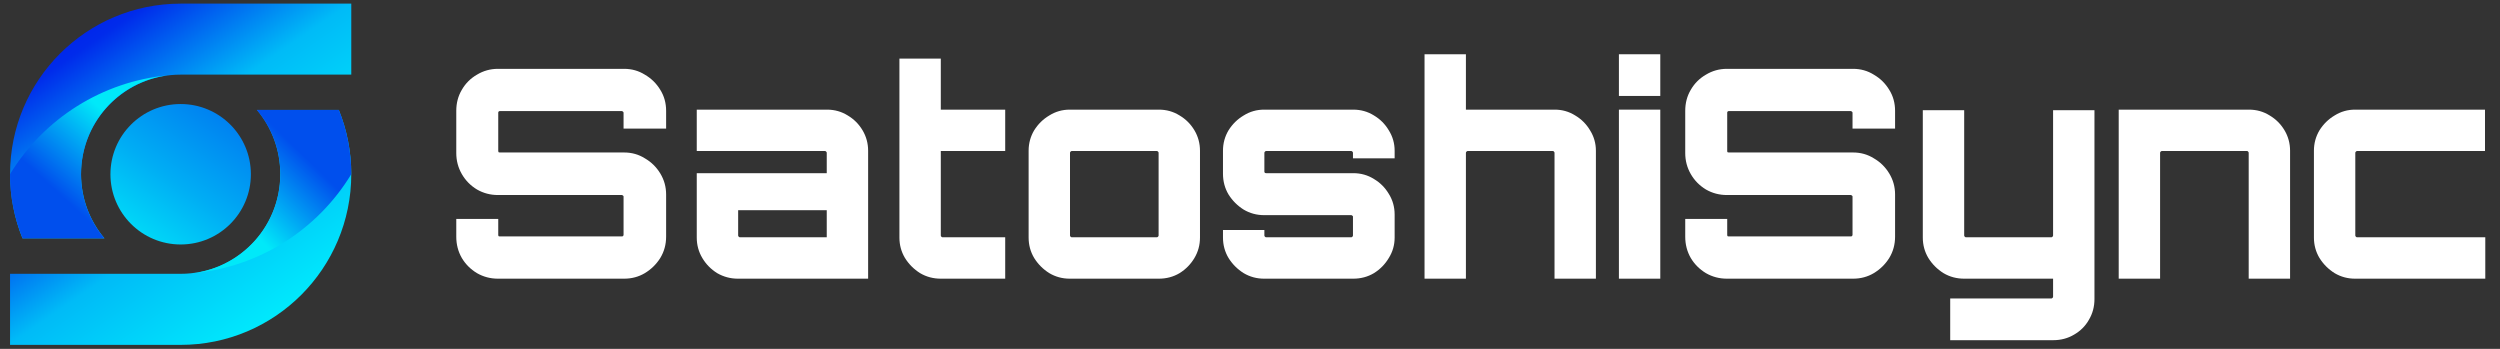 <svg width="172" height="24" viewBox="0 0 172 24" fill="none" xmlns="http://www.w3.org/2000/svg">
<rect x="0" y="0" width="172" height="24" fill="#333333" stroke="none"/>
<path d="M162.025 19.173C161.517 19.173 161.05 19.046 160.622 18.792C160.194 18.525 159.847 18.177 159.579 17.749C159.325 17.322 159.198 16.854 159.198 16.346V10.37C159.198 9.862 159.325 9.395 159.579 8.967C159.847 8.539 160.194 8.198 160.622 7.944C161.05 7.677 161.517 7.543 162.025 7.543H170.968V10.39H162.166C162.139 10.39 162.112 10.404 162.086 10.431C162.059 10.457 162.045 10.484 162.045 10.511V16.205C162.045 16.232 162.059 16.259 162.086 16.285C162.112 16.312 162.139 16.326 162.166 16.326H170.988V19.173H162.025Z" fill="white"/>
<path d="M145.767 19.173V7.543H154.73C155.251 7.543 155.726 7.677 156.153 7.944C156.581 8.198 156.922 8.539 157.176 8.967C157.43 9.395 157.557 9.862 157.557 10.37V19.173H154.71V10.511C154.71 10.484 154.696 10.457 154.67 10.431C154.656 10.404 154.629 10.39 154.589 10.39H148.734C148.708 10.39 148.681 10.404 148.654 10.431C148.627 10.457 148.614 10.484 148.614 10.511V19.173H145.767Z" fill="white"/>
<path d="M134.174 23.404V20.536H141.132C141.159 20.536 141.185 20.523 141.212 20.496C141.239 20.47 141.252 20.443 141.252 20.416V19.173H135.136C134.615 19.173 134.141 19.046 133.713 18.792C133.285 18.525 132.937 18.177 132.67 17.749C132.416 17.322 132.289 16.854 132.289 16.346V7.583H135.136V16.205C135.136 16.232 135.15 16.259 135.177 16.285C135.203 16.312 135.23 16.326 135.257 16.326H141.132C141.159 16.326 141.185 16.312 141.212 16.285C141.239 16.259 141.252 16.232 141.252 16.205V7.583H144.099V20.576C144.099 21.098 143.972 21.572 143.718 22C143.478 22.428 143.137 22.769 142.696 23.023C142.268 23.277 141.793 23.404 141.272 23.404H134.174Z" fill="white"/>
<path d="M118.812 19.173C118.29 19.173 117.809 19.046 117.368 18.792C116.927 18.525 116.579 18.177 116.325 17.749C116.071 17.308 115.944 16.82 115.944 16.285V15.062H118.832V16.145C118.832 16.185 118.838 16.219 118.852 16.245C118.878 16.259 118.905 16.265 118.932 16.265H127.333C127.36 16.265 127.387 16.259 127.414 16.245C127.44 16.219 127.454 16.185 127.454 16.145V13.518C127.454 13.492 127.44 13.472 127.414 13.458C127.387 13.432 127.36 13.418 127.333 13.418H118.812C118.29 13.418 117.809 13.291 117.368 13.037C116.927 12.77 116.579 12.416 116.325 11.975C116.071 11.533 115.944 11.052 115.944 10.531V7.623C115.944 7.089 116.071 6.607 116.325 6.18C116.579 5.739 116.927 5.391 117.368 5.137C117.809 4.87 118.29 4.736 118.812 4.736H127.494C128.015 4.736 128.49 4.87 128.918 5.137C129.359 5.391 129.713 5.739 129.98 6.18C130.248 6.607 130.381 7.089 130.381 7.623V8.846H127.454V7.764C127.454 7.724 127.44 7.697 127.414 7.684C127.387 7.657 127.36 7.643 127.333 7.643H118.932C118.905 7.643 118.878 7.657 118.852 7.684C118.838 7.697 118.832 7.724 118.832 7.764V10.39C118.832 10.417 118.838 10.444 118.852 10.471C118.878 10.484 118.905 10.491 118.932 10.491H127.494C128.015 10.491 128.49 10.624 128.918 10.892C129.359 11.146 129.713 11.493 129.98 11.934C130.248 12.376 130.381 12.857 130.381 13.378V16.285C130.381 16.82 130.248 17.308 129.98 17.749C129.713 18.177 129.359 18.525 128.918 18.792C128.49 19.046 128.015 19.173 127.494 19.173H118.812Z" fill="white"/>
<path d="M111.381 19.173V7.543H114.228V19.173H111.381ZM111.381 6.601V3.733H114.228V6.601H111.381Z" fill="white"/>
<path d="M98.008 19.173V3.733H100.855V7.543H106.971C107.479 7.543 107.947 7.677 108.374 7.944C108.802 8.198 109.143 8.539 109.397 8.967C109.664 9.395 109.798 9.862 109.798 10.37V19.173H106.951V10.511C106.951 10.484 106.937 10.457 106.911 10.431C106.897 10.404 106.87 10.39 106.83 10.39H100.975C100.949 10.39 100.922 10.404 100.895 10.431C100.868 10.457 100.855 10.484 100.855 10.511V19.173H98.008Z" fill="white"/>
<path d="M86.969 19.173C86.461 19.173 85.993 19.046 85.565 18.792C85.137 18.525 84.79 18.177 84.522 17.749C84.268 17.322 84.141 16.854 84.141 16.346V15.824H86.989V16.205C86.989 16.232 87.002 16.259 87.029 16.285C87.055 16.312 87.082 16.326 87.109 16.326H92.964C92.991 16.326 93.017 16.312 93.044 16.285C93.071 16.259 93.084 16.232 93.084 16.205V14.902C93.084 14.875 93.071 14.855 93.044 14.842C93.017 14.815 92.991 14.802 92.964 14.802H86.969C86.461 14.802 85.993 14.675 85.565 14.421C85.137 14.153 84.79 13.806 84.522 13.378C84.268 12.95 84.141 12.476 84.141 11.954V10.37C84.141 9.862 84.268 9.395 84.522 8.967C84.79 8.539 85.137 8.198 85.565 7.944C85.993 7.677 86.461 7.543 86.969 7.543H93.104C93.626 7.543 94.1 7.677 94.528 7.944C94.956 8.198 95.296 8.539 95.55 8.967C95.818 9.395 95.951 9.862 95.951 10.37V10.892H93.084V10.511C93.084 10.484 93.071 10.457 93.044 10.431C93.017 10.404 92.991 10.39 92.964 10.39H87.109C87.082 10.39 87.055 10.404 87.029 10.431C87.002 10.457 86.989 10.484 86.989 10.511V11.814C86.989 11.841 87.002 11.868 87.029 11.894C87.055 11.908 87.082 11.914 87.109 11.914H93.104C93.626 11.914 94.1 12.048 94.528 12.315C94.956 12.569 95.296 12.91 95.55 13.338C95.818 13.766 95.951 14.24 95.951 14.762V16.346C95.951 16.854 95.818 17.322 95.55 17.749C95.296 18.177 94.956 18.525 94.528 18.792C94.1 19.046 93.626 19.173 93.104 19.173H86.969Z" fill="white"/>
<path d="M73.596 19.173C73.088 19.173 72.62 19.046 72.192 18.792C71.764 18.525 71.417 18.177 71.15 17.749C70.896 17.322 70.769 16.854 70.769 16.346V10.37C70.769 9.862 70.896 9.395 71.15 8.967C71.417 8.539 71.764 8.198 72.192 7.944C72.62 7.677 73.088 7.543 73.596 7.543H79.732C80.253 7.543 80.727 7.677 81.155 7.944C81.583 8.198 81.924 8.539 82.178 8.967C82.432 9.395 82.559 9.862 82.559 10.37V16.346C82.559 16.854 82.432 17.322 82.178 17.749C81.924 18.177 81.583 18.525 81.155 18.792C80.727 19.046 80.253 19.173 79.732 19.173H73.596ZM73.736 16.326H79.591C79.618 16.326 79.645 16.312 79.671 16.285C79.698 16.259 79.712 16.232 79.712 16.205V10.511C79.712 10.484 79.698 10.457 79.671 10.431C79.645 10.404 79.618 10.39 79.591 10.39H73.736C73.71 10.39 73.683 10.404 73.656 10.431C73.629 10.457 73.616 10.484 73.616 10.511V16.205C73.616 16.232 73.629 16.259 73.656 16.285C73.683 16.312 73.71 16.326 73.736 16.326Z" fill="white"/>
<path d="M64.727 19.173C64.206 19.173 63.731 19.046 63.303 18.792C62.876 18.525 62.528 18.177 62.261 17.749C62.007 17.322 61.88 16.854 61.88 16.346V4.034H64.727V7.543H69.158V10.39H64.727V16.205C64.727 16.232 64.74 16.259 64.767 16.285C64.794 16.312 64.82 16.326 64.847 16.326H69.158V19.173H64.727Z" fill="white"/>
<path d="M50.764 19.173C50.257 19.173 49.782 19.046 49.341 18.792C48.913 18.525 48.572 18.177 48.318 17.749C48.064 17.322 47.937 16.854 47.937 16.346V11.914H56.88V10.511C56.88 10.484 56.867 10.457 56.84 10.431C56.813 10.404 56.786 10.39 56.76 10.39H47.937V7.543H56.9C57.422 7.543 57.896 7.677 58.324 7.944C58.752 8.198 59.092 8.539 59.346 8.967C59.6 9.395 59.727 9.862 59.727 10.37V19.173H50.764ZM50.905 16.326H56.88V14.461H50.785V16.205C50.785 16.232 50.798 16.259 50.825 16.285C50.851 16.312 50.878 16.326 50.905 16.326Z" fill="white"/>
<path d="M34.259 19.173C33.738 19.173 33.257 19.046 32.816 18.792C32.374 18.525 32.027 18.177 31.773 17.749C31.519 17.308 31.392 16.82 31.392 16.285V15.062H34.279V16.145C34.279 16.185 34.286 16.219 34.299 16.245C34.326 16.259 34.353 16.265 34.38 16.265H42.781C42.808 16.265 42.834 16.259 42.861 16.245C42.888 16.219 42.901 16.185 42.901 16.145V13.518C42.901 13.492 42.888 13.472 42.861 13.458C42.834 13.432 42.808 13.418 42.781 13.418H34.259C33.738 13.418 33.257 13.291 32.816 13.037C32.374 12.77 32.027 12.416 31.773 11.975C31.519 11.533 31.392 11.052 31.392 10.531V7.623C31.392 7.089 31.519 6.607 31.773 6.18C32.027 5.739 32.374 5.391 32.816 5.137C33.257 4.87 33.738 4.736 34.259 4.736H42.941C43.463 4.736 43.937 4.87 44.365 5.137C44.806 5.391 45.16 5.739 45.428 6.18C45.695 6.607 45.829 7.089 45.829 7.623V8.846H42.901V7.764C42.901 7.724 42.888 7.697 42.861 7.684C42.834 7.657 42.808 7.643 42.781 7.643H34.38C34.353 7.643 34.326 7.657 34.299 7.684C34.286 7.697 34.279 7.724 34.279 7.764V10.39C34.279 10.417 34.286 10.444 34.299 10.471C34.326 10.484 34.353 10.491 34.38 10.491H42.941C43.463 10.491 43.937 10.624 44.365 10.892C44.806 11.146 45.16 11.493 45.428 11.934C45.695 12.376 45.829 12.857 45.829 13.378V16.285C45.829 16.82 45.695 17.308 45.428 17.749C45.16 18.177 44.806 18.525 44.365 18.792C43.937 19.046 43.463 19.173 42.941 19.173H34.259Z" fill="white"/>
<path d="M12.43 18.838L0.691 18.838L0.691 23.727L12.43 23.727C18.913 23.727 24.168 18.467 24.168 11.979C24.168 10.418 23.864 8.928 23.311 7.565L17.675 7.565C18.679 8.758 19.283 10.298 19.283 11.979C19.283 15.767 16.215 18.838 12.43 18.838Z" fill="url(#paint0_linear_40_808)"/>
<path d="M12.43 16.82C15.098 16.82 17.261 14.657 17.261 11.988C17.261 9.32 15.098 7.157 12.43 7.157C9.761 7.157 7.598 9.32 7.598 11.988C7.598 14.657 9.761 16.82 12.43 16.82Z" fill="url(#paint1_linear_40_808)"/>
<path fill-rule="evenodd" clip-rule="evenodd" d="M13.332 18.793C17.794 18.363 21.818 15.852 24.168 11.984C24.168 10.421 23.864 8.929 23.312 7.565L17.68 7.565C18.683 8.759 19.287 10.301 19.287 11.984C19.287 15.473 16.692 18.354 13.332 18.793Z" fill="url(#paint2_linear_40_808)"/>
<path d="M12.43 5.134L24.168 5.134L24.168 0.25L12.43 0.25C5.947 0.25 0.691 5.504 0.691 11.985C0.691 13.545 0.996 15.033 1.548 16.395L7.184 16.395C6.181 15.203 5.576 13.664 5.576 11.985C5.576 8.201 8.645 5.134 12.43 5.134" fill="url(#paint3_linear_40_808)"/>
<path fill-rule="evenodd" clip-rule="evenodd" d="M11.528 5.184C7.066 5.613 3.042 8.12 0.691 11.982C0.691 13.543 0.995 15.032 1.548 16.395L7.179 16.395C6.177 15.202 5.573 13.662 5.573 11.982C5.573 8.498 8.168 5.622 11.528 5.184" fill="url(#paint4_linear_40_808)"/>
<defs>
<linearGradient id="paint0_linear_40_808" x1="21.755" y1="24.246" x2="8.214" y2="4.577" gradientUnits="userSpaceOnUse">
<stop stop-color="#00FDFF"/>
<stop offset="0.04" stop-color="#00F7FE"/>
<stop offset="0.52" stop-color="#00BBF7"/>
<stop offset="0.85" stop-color="#002BEB"/>
<stop offset="1" stop-color="#0019E9"/>
</linearGradient>
<linearGradient id="paint1_linear_40_808" x1="23.065" y1="4.563" x2="12.945" y2="18.845" gradientUnits="userSpaceOnUse">
<stop stop-color="#003BEC"/>
<stop offset="0.35" stop-color="#0078F0"/>
<stop offset="0.73" stop-color="#00ADF4"/>
<stop offset="1" stop-color="#00DBF8"/>
</linearGradient>
<linearGradient id="paint2_linear_40_808" x1="20.059" y1="9.88" x2="15.308" y2="14.727" gradientUnits="userSpaceOnUse">
<stop stop-color="#004FED"/>
<stop offset="0.92" stop-color="#00E9F9"/>
</linearGradient>
<linearGradient id="paint3_linear_40_808" x1="21.755" y1="16.913" x2="8.233" y2="-2.748" gradientUnits="userSpaceOnUse">
<stop stop-color="#00FDFF"/>
<stop offset="0.04" stop-color="#00F7FE"/>
<stop offset="0.52" stop-color="#00BBF7"/>
<stop offset="0.85" stop-color="#002BEB"/>
<stop offset="1" stop-color="#0019E9"/>
</linearGradient>
<linearGradient id="paint4_linear_40_808" x1="5.018" y1="14.217" x2="9.635" y2="9.23" gradientUnits="userSpaceOnUse">
<stop stop-color="#004FED"/>
<stop offset="0.92" stop-color="#00E9F9"/>
</linearGradient>
</defs>
</svg>
